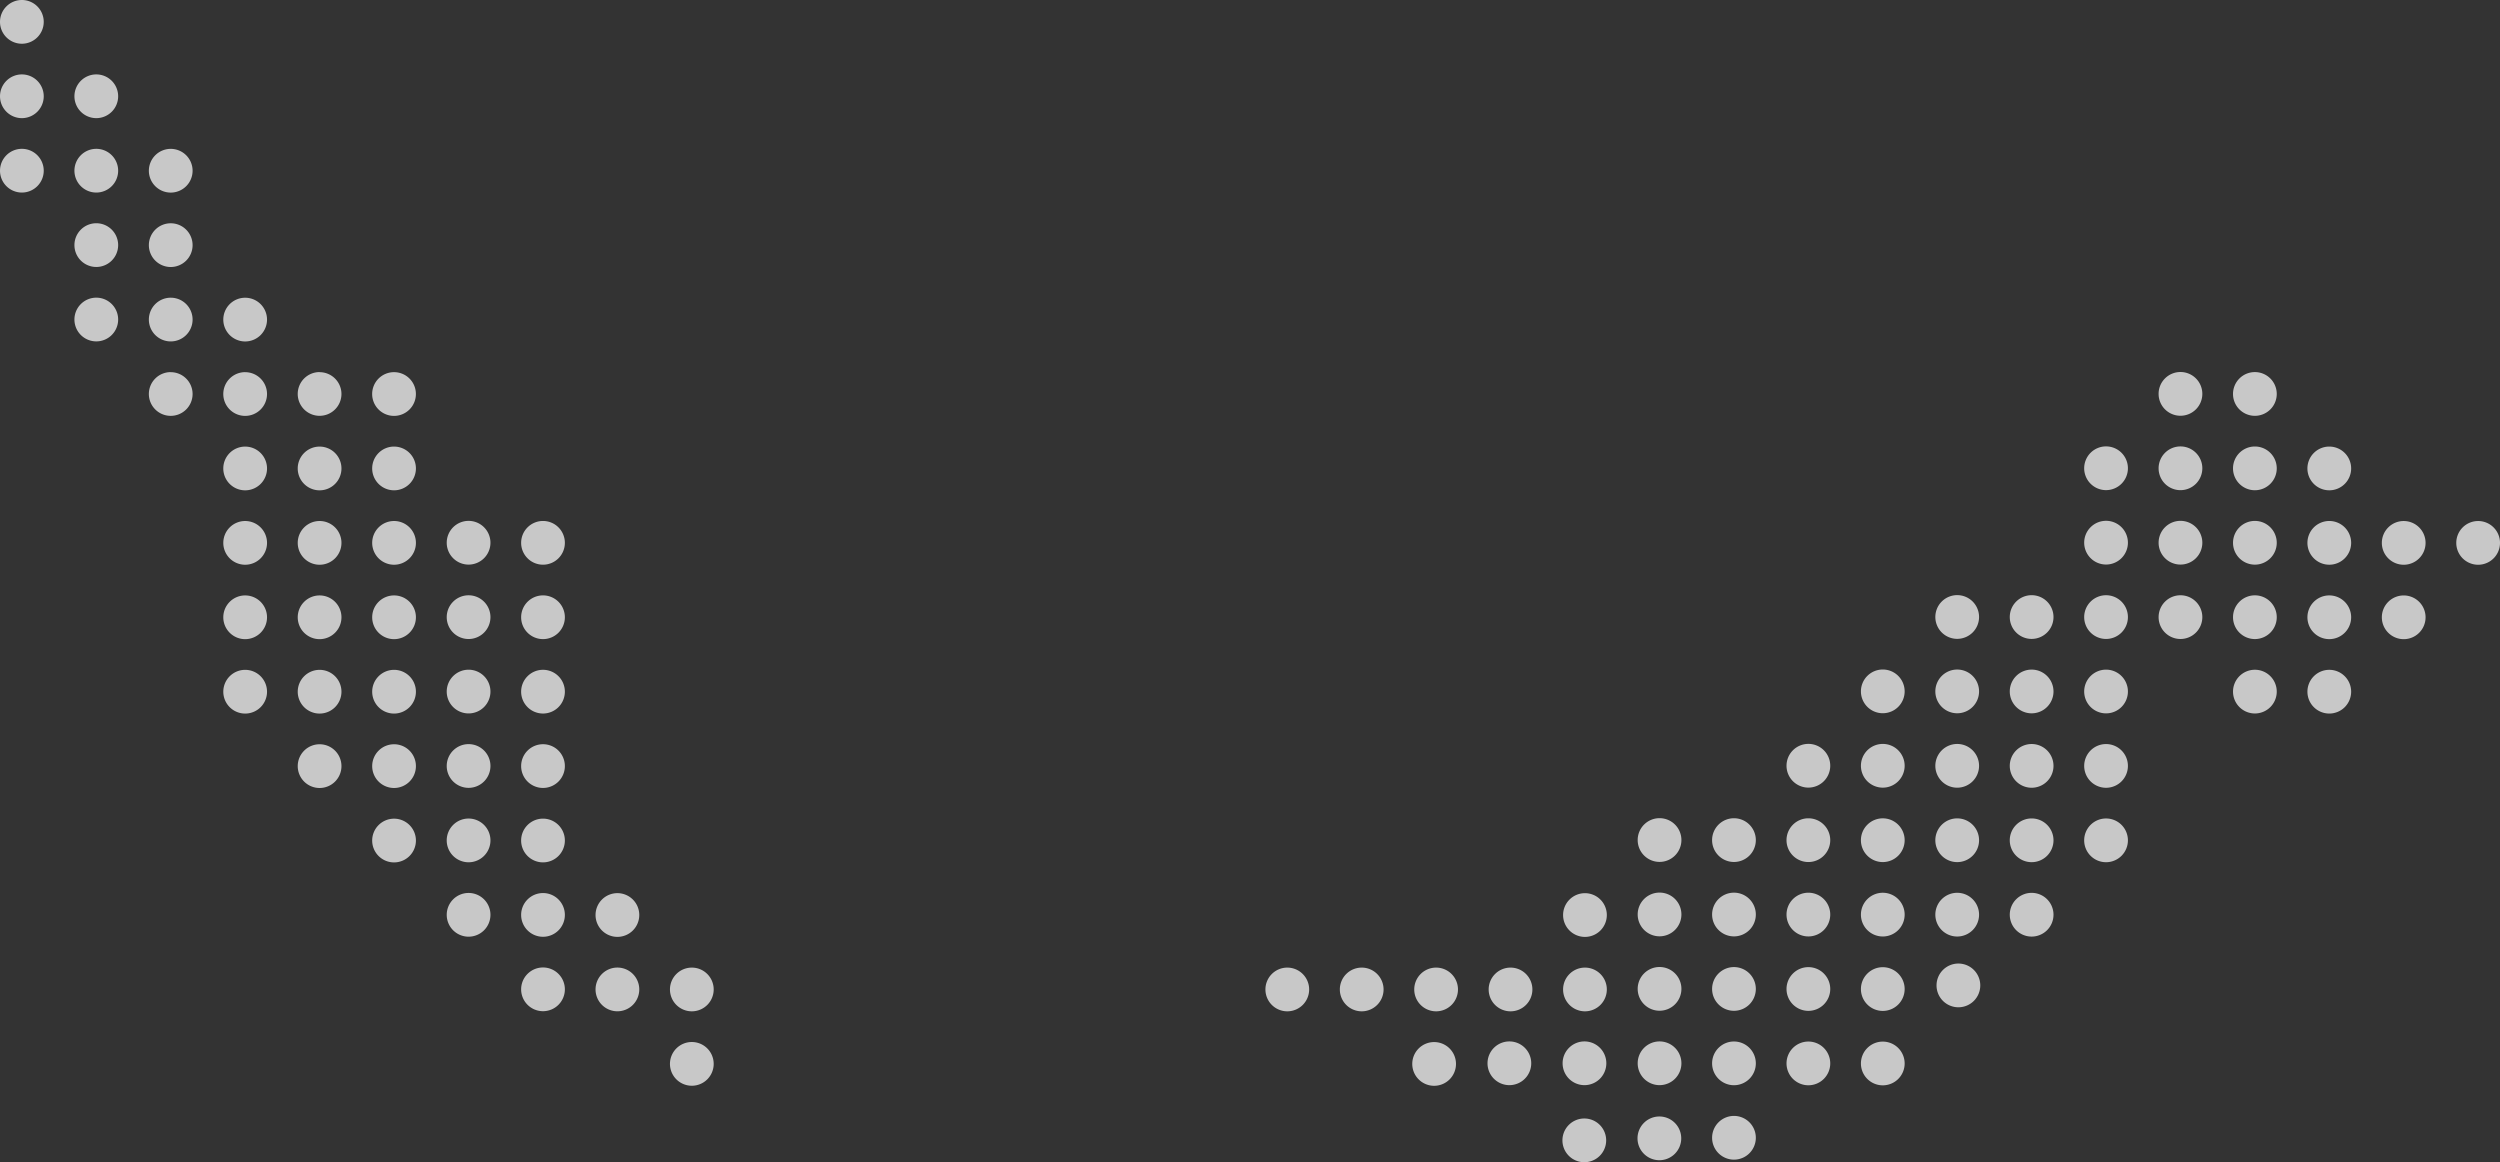 <svg xmlns="http://www.w3.org/2000/svg" xmlns:xlink="http://www.w3.org/1999/xlink" width="557.669" height="259.25" viewBox="0 0 557.669 259.25">
  <rect x="0" y="0" width="557.669" height="259.25" fill="#333333" stroke="none"/>
  <defs>
    <clipPath id="clip-path">
      <rect id="Rectangle_4604" data-name="Rectangle 4604" width="557.669" height="259.25" fill="none"/>
    </clipPath>
  </defs>
  <g id="Group_51992" data-name="Group 51992" transform="translate(0 0)">
    <g id="Group_51991" data-name="Group 51991" transform="translate(0 0)" opacity="0.73" clip-path="url(#clip-path)">
      <path id="Path_49085" data-name="Path 49085" d="M552.791,116.225a4.877,4.877,0,1,0,4.878,4.878,4.877,4.877,0,0,0-4.878-4.878m-16.6,0a4.877,4.877,0,1,0,4.875,4.878,4.878,4.878,0,0,0-4.875-4.878m0,16.6a4.877,4.877,0,1,0,4.875,4.878,4.878,4.878,0,0,0-4.875-4.878m-16.6-33.208a4.878,4.878,0,1,0,4.875,4.878,4.878,4.878,0,0,0-4.875-4.878m0,16.6a4.877,4.877,0,1,0,4.875,4.878,4.878,4.878,0,0,0-4.875-4.878m0,16.6a4.877,4.877,0,1,0,4.875,4.878,4.878,4.878,0,0,0-4.875-4.878m0,16.6a4.877,4.877,0,1,0,4.875,4.875,4.877,4.877,0,0,0-4.875-4.875m-16.6-66.416a4.878,4.878,0,1,0,4.878,4.878,4.878,4.878,0,0,0-4.878-4.878m0,16.6a4.878,4.878,0,1,0,4.878,4.878,4.878,4.878,0,0,0-4.878-4.878m0,16.6a4.877,4.877,0,1,0,4.878,4.878,4.878,4.878,0,0,0-4.878-4.878m0,16.6a4.877,4.877,0,1,0,4.878,4.878,4.878,4.878,0,0,0-4.878-4.878m0,16.6a4.877,4.877,0,1,0,4.878,4.875,4.877,4.877,0,0,0-4.878-4.875m-16.6-66.416a4.878,4.878,0,1,0,4.878,4.878,4.878,4.878,0,0,0-4.878-4.878m0,16.6a4.878,4.878,0,1,0,4.878,4.878,4.878,4.878,0,0,0-4.878-4.878m0,16.6a4.877,4.877,0,1,0,4.878,4.878,4.878,4.878,0,0,0-4.878-4.878m0,16.6a4.877,4.877,0,1,0,4.878,4.878,4.878,4.878,0,0,0-4.878-4.878m-16.6-33.208a4.878,4.878,0,1,0,4.878,4.878,4.877,4.877,0,0,0-4.878-4.878m0,16.6a4.877,4.877,0,1,0,4.878,4.878,4.877,4.877,0,0,0-4.878-4.878m0,16.6a4.877,4.877,0,1,0,4.878,4.878,4.877,4.877,0,0,0-4.878-4.878m0,16.6a4.877,4.877,0,1,0,4.878,4.875,4.877,4.877,0,0,0-4.878-4.875m0,16.6a4.877,4.877,0,1,0,4.878,4.875,4.875,4.875,0,0,0-4.878-4.875m0,16.6a4.878,4.878,0,1,0,4.878,4.878,4.877,4.877,0,0,0-4.878-4.878m-16.6-49.809a4.877,4.877,0,1,0,4.878,4.878,4.877,4.877,0,0,0-4.878-4.878m0,16.6a4.877,4.877,0,1,0,4.878,4.875,4.877,4.877,0,0,0-4.878-4.875m0,16.6a4.877,4.877,0,1,0,4.878,4.875,4.875,4.875,0,0,0-4.878-4.875m0,16.6a4.878,4.878,0,1,0,4.878,4.878,4.877,4.877,0,0,0-4.878-4.878m0,16.6a4.877,4.877,0,1,0,4.878,4.878,4.877,4.877,0,0,0-4.878-4.878m-16.6-66.413a4.877,4.877,0,1,0,4.875,4.878,4.878,4.878,0,0,0-4.875-4.878m0,16.6a4.877,4.877,0,1,0,4.875,4.875,4.877,4.877,0,0,0-4.875-4.875m0,16.6a4.877,4.877,0,1,0,4.875,4.875,4.875,4.875,0,0,0-4.875-4.875m0,16.6a4.878,4.878,0,1,0,4.875,4.878,4.878,4.878,0,0,0-4.875-4.878m0,16.6a4.877,4.877,0,1,0,4.875,4.878,4.878,4.878,0,0,0-4.875-4.878m-16.6-49.809a4.877,4.877,0,1,0,4.875,4.875,4.877,4.877,0,0,0-4.875-4.875m0,16.6a4.877,4.877,0,1,0,4.875,4.875,4.875,4.875,0,0,0-4.875-4.875m0,16.6a4.878,4.878,0,1,0,4.875,4.878,4.878,4.878,0,0,0-4.875-4.878m0,16.6a4.877,4.877,0,1,0,4.875,4.878,4.878,4.878,0,0,0-4.875-4.878m16.869,15.791a4.878,4.878,0,1,0,4.875,4.878,4.878,4.878,0,0,0-4.875-4.878m-16.869.813a4.877,4.877,0,1,0,4.875,4.878,4.878,4.878,0,0,0-4.875-4.878m0,16.6a4.877,4.877,0,1,0,4.875,4.875,4.877,4.877,0,0,0-4.875-4.875m-16.6-66.413a4.877,4.877,0,1,0,4.878,4.875,4.875,4.875,0,0,0-4.878-4.875m0,16.6a4.878,4.878,0,1,0,4.878,4.878,4.878,4.878,0,0,0-4.878-4.878m0,16.6a4.877,4.877,0,1,0,4.878,4.878,4.878,4.878,0,0,0-4.878-4.878m0,16.6a4.877,4.877,0,1,0,4.878,4.878,4.878,4.878,0,0,0-4.878-4.878m0,16.6a4.877,4.877,0,1,0,4.878,4.875,4.877,4.877,0,0,0-4.878-4.875m-16.6-49.812a4.878,4.878,0,1,0,4.878,4.878,4.878,4.878,0,0,0-4.878-4.878m0,16.6a4.877,4.877,0,1,0,4.878,4.878,4.878,4.878,0,0,0-4.878-4.878m0,16.6a4.877,4.877,0,1,0,4.878,4.878,4.878,4.878,0,0,0-4.878-4.878m0,16.6a4.877,4.877,0,1,0,4.878,4.875,4.877,4.877,0,0,0-4.878-4.875m0,16.6a4.877,4.877,0,1,0,4.878,4.875,4.877,4.877,0,0,0-4.878-4.875m-16.6-66.416a4.878,4.878,0,1,0,4.878,4.878,4.877,4.877,0,0,0-4.878-4.878m0,16.6a4.877,4.877,0,1,0,4.878,4.878,4.877,4.877,0,0,0-4.878-4.878m0,16.6a4.877,4.877,0,1,0,4.878,4.878,4.877,4.877,0,0,0-4.878-4.878m0,16.6a4.877,4.877,0,1,0,4.878,4.875,4.877,4.877,0,0,0-4.878-4.875m-16.748,0a4.877,4.877,0,1,0,4.878,4.875,4.877,4.877,0,0,0-4.878-4.875m-16.748,0a4.877,4.877,0,1,0,4.875,4.875,4.877,4.877,0,0,0-4.875-4.875M353.406,249.5a4.878,4.878,0,1,0,4.878,4.878,4.878,4.878,0,0,0-4.878-4.878m-33.5-17.047a4.877,4.877,0,1,0,4.878,4.875,4.875,4.875,0,0,0-4.878-4.875m50.246,16.6a4.877,4.877,0,1,0,4.878,4.875,4.877,4.877,0,0,0-4.878-4.875m-16.6-49.812a4.877,4.877,0,1,0,4.878,4.878,4.877,4.877,0,0,0-4.878-4.878m0,16.6a4.877,4.877,0,1,0,4.878,4.878,4.877,4.877,0,0,0-4.878-4.878m-16.6,0a4.877,4.877,0,1,0,4.875,4.878,4.878,4.878,0,0,0-4.875-4.878m-16.6,0a4.877,4.877,0,1,0,4.875,4.878,4.878,4.878,0,0,0-4.875-4.878m-16.6,0a4.877,4.877,0,1,0,4.878,4.878,4.878,4.878,0,0,0-4.878-4.878m-16.6,0a4.877,4.877,0,1,0,4.878,4.878,4.878,4.878,0,0,0-4.878-4.878m-132.826,0a4.877,4.877,0,1,0,4.875,4.878,4.878,4.878,0,0,0-4.875-4.878m0,16.6a4.877,4.877,0,1,0,4.875,4.875,4.877,4.877,0,0,0-4.875-4.875m-16.6-33.208a4.877,4.877,0,1,0,4.875,4.878,4.878,4.878,0,0,0-4.875-4.878m0,16.6a4.877,4.877,0,1,0,4.875,4.878,4.878,4.878,0,0,0-4.875-4.878m-16.6-99.621a4.877,4.877,0,1,0,4.878,4.878,4.878,4.878,0,0,0-4.878-4.878m0,16.6a4.877,4.877,0,1,0,4.878,4.878,4.878,4.878,0,0,0-4.878-4.878m0,16.6a4.877,4.877,0,1,0,4.878,4.875,4.877,4.877,0,0,0-4.878-4.875m0,16.6a4.877,4.877,0,1,0,4.878,4.875,4.875,4.875,0,0,0-4.878-4.875m0,16.6a4.878,4.878,0,1,0,4.878,4.878,4.878,4.878,0,0,0-4.878-4.878m0,16.6a4.877,4.877,0,1,0,4.878,4.878,4.878,4.878,0,0,0-4.878-4.878m0,16.6a4.877,4.877,0,1,0,4.878,4.878,4.878,4.878,0,0,0-4.878-4.878m-16.6-99.621a4.877,4.877,0,1,0,4.878,4.878,4.878,4.878,0,0,0-4.878-4.878m0,16.6a4.877,4.877,0,1,0,4.878,4.878,4.878,4.878,0,0,0-4.878-4.878m0,16.6a4.877,4.877,0,1,0,4.878,4.875,4.877,4.877,0,0,0-4.878-4.875m0,16.6a4.877,4.877,0,1,0,4.878,4.875,4.875,4.875,0,0,0-4.878-4.875m0,16.6a4.878,4.878,0,1,0,4.878,4.878,4.878,4.878,0,0,0-4.878-4.878m0,16.6a4.877,4.877,0,1,0,4.878,4.878,4.878,4.878,0,0,0-4.878-4.878M87.9,83.017A4.878,4.878,0,1,0,92.773,87.9,4.875,4.875,0,0,0,87.9,83.017m0,16.6a4.878,4.878,0,1,0,4.878,4.878A4.875,4.875,0,0,0,87.9,99.621m0,16.6a4.877,4.877,0,1,0,4.878,4.878,4.875,4.875,0,0,0-4.878-4.878m0,16.6a4.877,4.877,0,1,0,4.878,4.878,4.875,4.875,0,0,0-4.878-4.878m0,16.6a4.877,4.877,0,1,0,4.878,4.875,4.875,4.875,0,0,0-4.878-4.875m0,16.6a4.877,4.877,0,1,0,4.878,4.875,4.873,4.873,0,0,0-4.878-4.875m0,16.6a4.878,4.878,0,1,0,4.878,4.878,4.875,4.875,0,0,0-4.878-4.878m-16.6-99.621A4.878,4.878,0,1,0,76.169,87.9a4.877,4.877,0,0,0-4.878-4.878m0,16.6a4.878,4.878,0,1,0,4.878,4.878,4.877,4.877,0,0,0-4.878-4.878m0,16.6a4.877,4.877,0,1,0,4.878,4.878,4.877,4.877,0,0,0-4.878-4.878m0,16.6a4.877,4.877,0,1,0,4.878,4.878,4.877,4.877,0,0,0-4.878-4.878m0,16.6a4.877,4.877,0,1,0,4.878,4.875,4.877,4.877,0,0,0-4.878-4.875m0,16.6a4.877,4.877,0,1,0,4.878,4.875,4.875,4.875,0,0,0-4.878-4.875M54.69,66.416a4.877,4.877,0,1,0,4.875,4.875,4.877,4.877,0,0,0-4.875-4.875m0,16.6A4.878,4.878,0,1,0,59.565,87.9a4.878,4.878,0,0,0-4.875-4.878m0,16.6a4.878,4.878,0,1,0,4.875,4.878,4.878,4.878,0,0,0-4.875-4.878m0,16.6a4.877,4.877,0,1,0,4.875,4.878,4.878,4.878,0,0,0-4.875-4.878m0,16.6a4.877,4.877,0,1,0,4.875,4.878,4.878,4.878,0,0,0-4.875-4.878m0,16.6a4.877,4.877,0,1,0,4.875,4.875,4.877,4.877,0,0,0-4.875-4.875M38.086,33.208a4.877,4.877,0,1,0,4.875,4.878,4.878,4.878,0,0,0-4.875-4.878m0,16.6a4.877,4.877,0,1,0,4.875,4.875,4.877,4.877,0,0,0-4.875-4.875m0,16.6a4.877,4.877,0,1,0,4.875,4.875,4.877,4.877,0,0,0-4.875-4.875m0,16.6A4.878,4.878,0,1,0,42.961,87.9a4.878,4.878,0,0,0-4.875-4.878M21.482,16.6a4.877,4.877,0,1,0,4.875,4.878A4.878,4.878,0,0,0,21.482,16.6m0,16.6a4.877,4.877,0,1,0,4.875,4.878,4.878,4.878,0,0,0-4.875-4.878m0,16.6a4.877,4.877,0,1,0,4.875,4.875,4.877,4.877,0,0,0-4.875-4.875m0,16.6a4.877,4.877,0,1,0,4.875,4.875,4.877,4.877,0,0,0-4.875-4.875M4.878,0A4.878,4.878,0,1,0,9.756,4.878,4.878,4.878,0,0,0,4.878,0m0,16.6a4.877,4.877,0,1,0,4.878,4.878A4.878,4.878,0,0,0,4.878,16.6m0,16.6a4.877,4.877,0,1,0,4.878,4.878,4.878,4.878,0,0,0-4.878-4.878" transform="translate(0 -0.001)" fill="#fff"/>
    </g>
  </g>
</svg>
